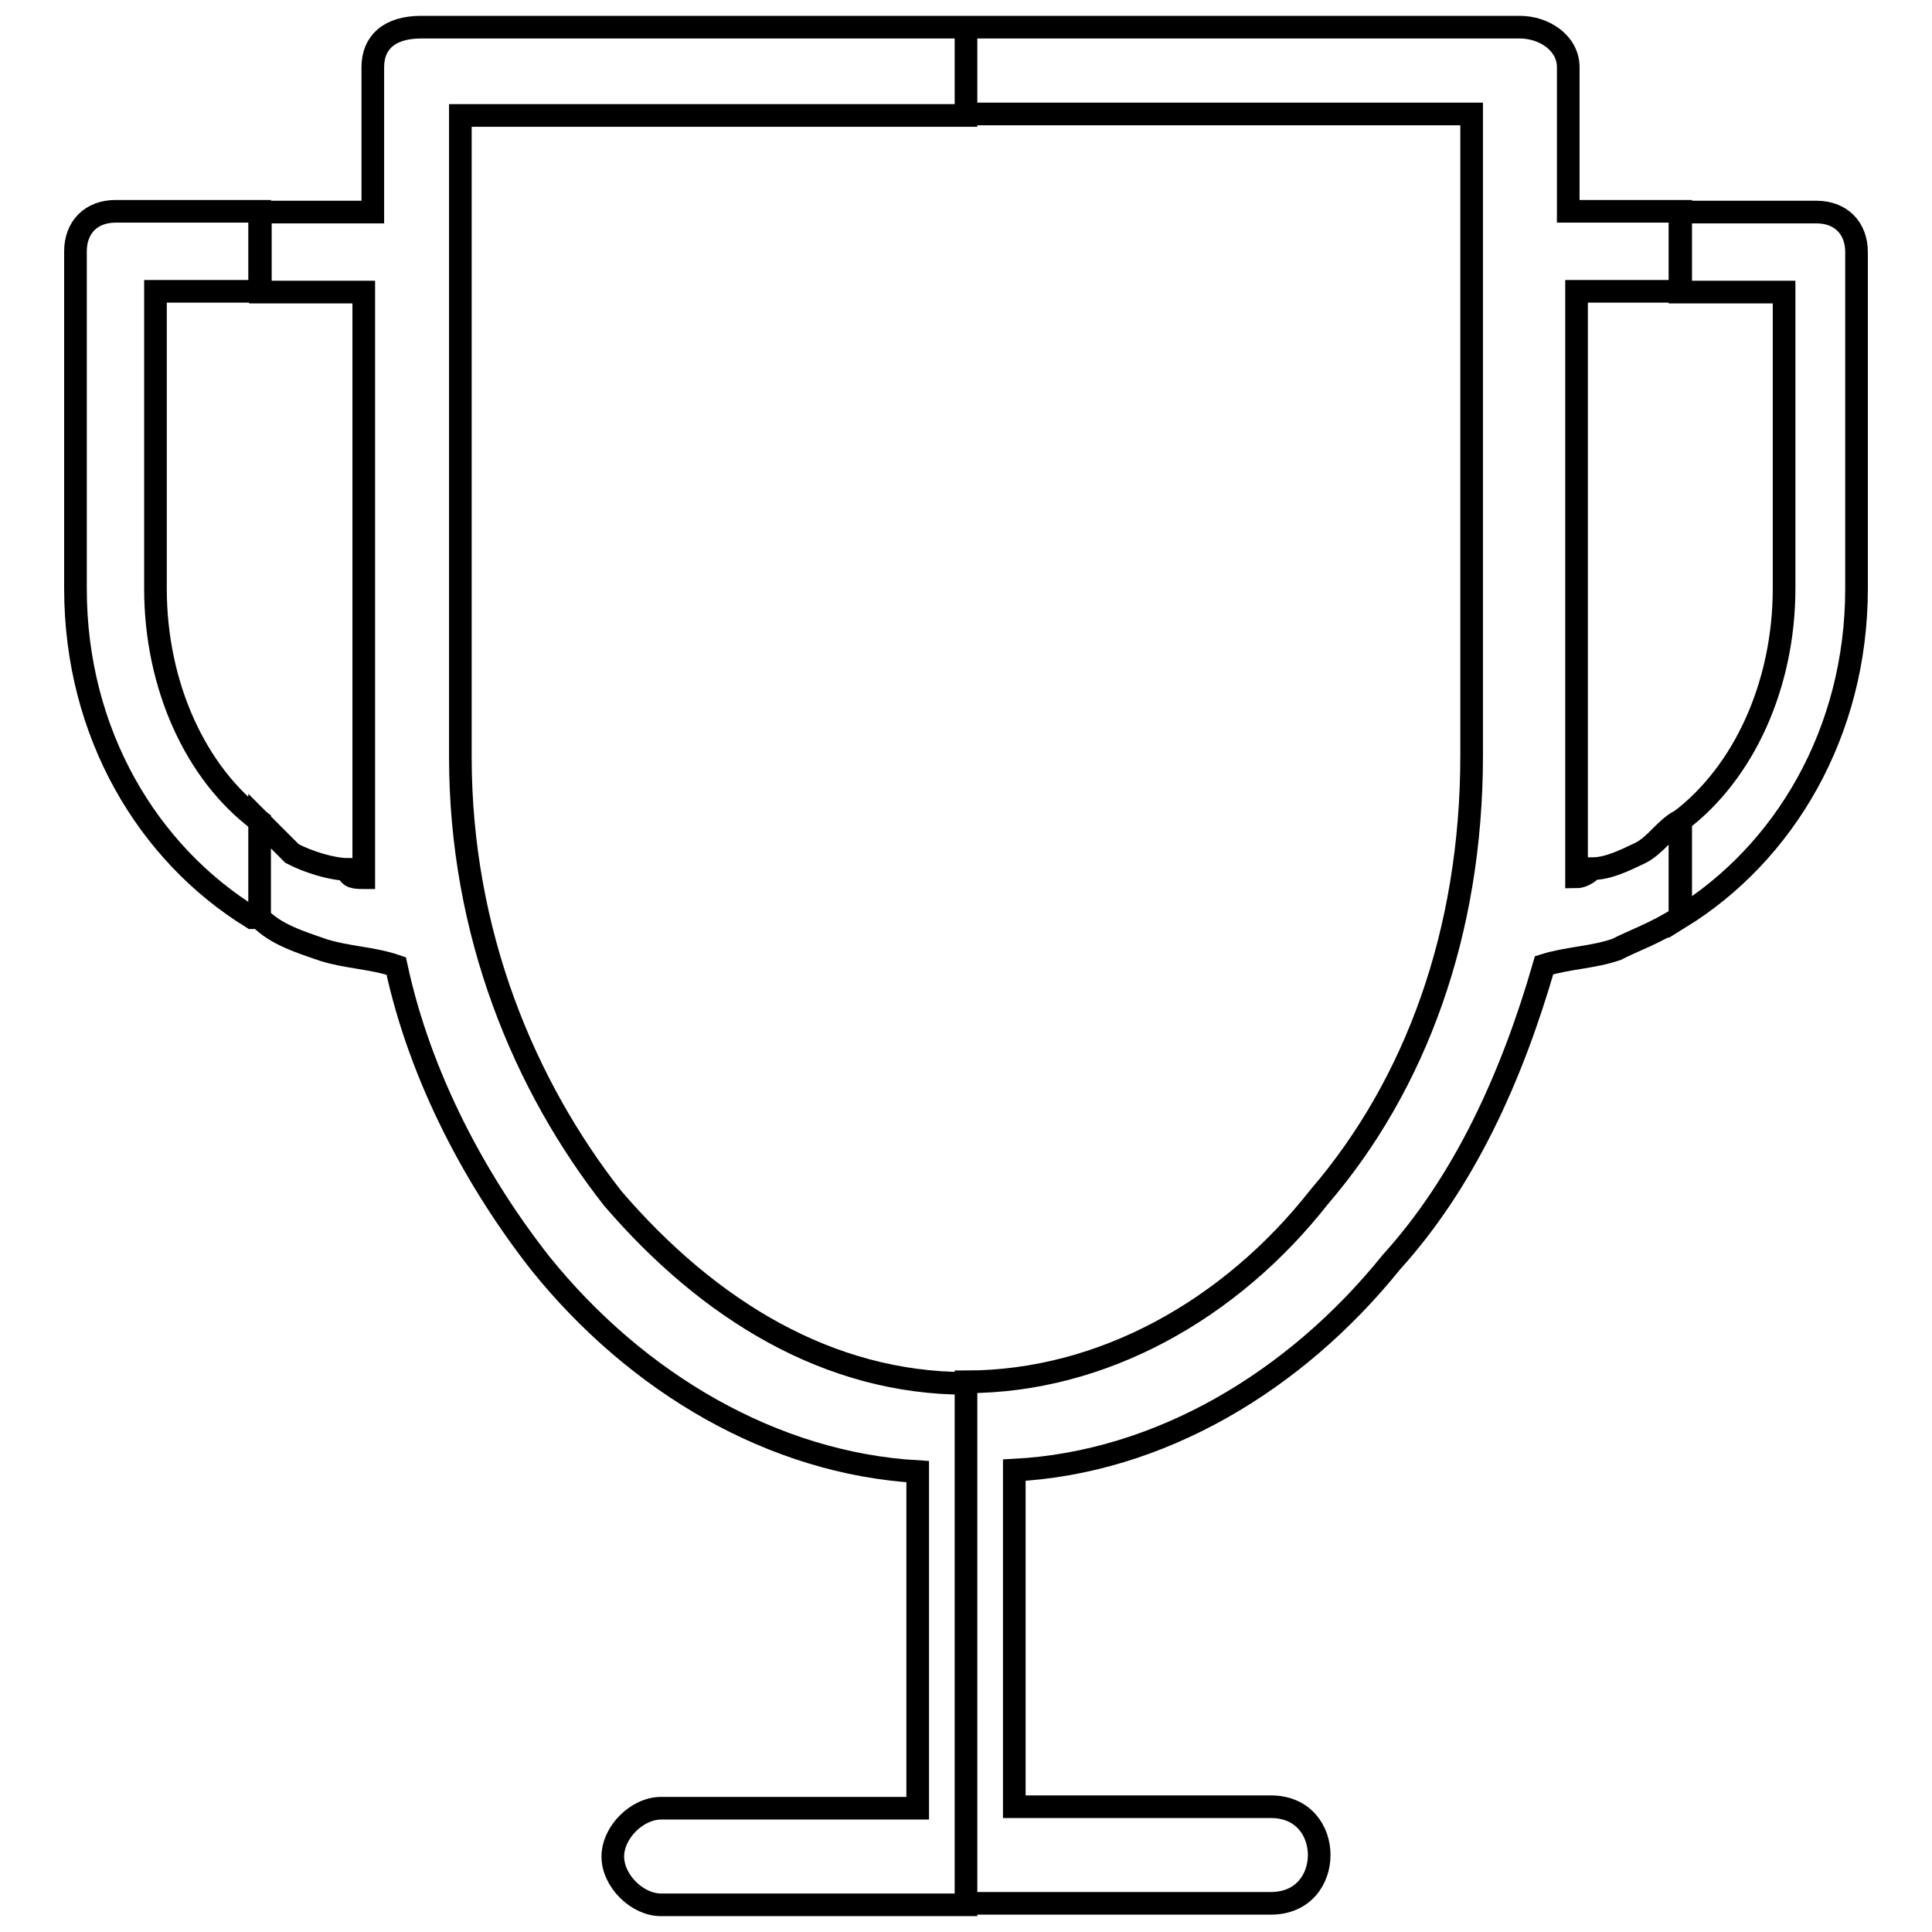 <?xml version="1.0" encoding="utf-8"?>
<!-- Svg Vector Icons : http://www.onlinewebfonts.com/icon -->
<!DOCTYPE svg PUBLIC "-//W3C//DTD SVG 1.1//EN" "http://www.w3.org/Graphics/SVG/1.1/DTD/svg11.dtd">
<svg version="1.1" xmlns="http://www.w3.org/2000/svg" xmlns:xlink="http://www.w3.org/1999/xlink" x="0px" y="0px" viewBox="0 0 256 256" enable-background="new 0 0 256 256" xml:space="preserve">
<g> <path stroke-width="3" fill-opacity="0" stroke="#000000"  d="M222.6,28.1h18.1l0,0c3.2,0,5.3,2.1,5.3,5.3v1.1l0,0l0,0l0,0v1.1V78c0,19.1-9.6,35.1-23.4,43.6l0,0l0,0 v-12.8c8.5-6.4,13.8-18.1,13.8-30.8V38.7h-13.8V28.1z M128,3.6h73.4c3.2,0,6.4,2.1,6.4,5.3l0,0v2.1l0,0v2.1l0,0l0,0v14.9h14.9v10.6 h-13.8v77.6c0,0,1.1,0,2.1-1.1c2.1,0,4.3-1.1,6.4-2.1l0,0l0,0c2.1-1.1,3.2-3.2,5.3-4.3v12.8c-3.2,2.1-6.4,3.2-8.5,4.3 c-3.2,1.1-6.4,1.1-9.6,2.1c-4.3,14.9-10.6,28.7-20.2,39.3c-12.8,15.9-30.8,26.6-50,27.6v44.6h34c4.3,0,6.4,3.2,6.4,6.4 c0,3.2-2.1,6.4-6.4,6.4H128v-69.1l0,0l0,0c18.1,0,35.1-9.6,46.8-24.5c12.8-14.9,20.2-35.1,20.2-58.5l0,0l0,0v-85h-67V3.6z  M52.5,128c-3.2-1.1-6.4-1.1-9.6-2.1c-3.2-1.1-6.4-2.1-8.5-4.3v-12.8c1.1,1.1,3.2,3.2,4.3,4.3l0,0l0,0c2.1,1.1,5.3,2.1,7.4,2.1 c0,1.1,1.1,1.1,2.1,1.1V38.7H34.5V28.1h14.9V13.2v-1.1v-1.1l0,0l0,0V8.9c0-3.2,2.1-5.3,6.4-5.3l0,0l0,0H128v11.7H61v85l0,0l0,0 c0,23.4,8.5,43.6,20.2,58.5c12.8,14.9,28.7,24.5,46.8,24.5l0,0l0,0v69.1H87.6c-3.2,0-6.4-3.2-6.4-6.4s3.2-6.4,6.4-6.4h34V195 c-19.1-1.1-37.2-11.7-50-27.6C63.2,156.7,55.7,142.9,52.5,128z M34.5,121.6h-1.1l0,0C19.6,113.1,10,97.2,10,78V35.5v-1.1l0,0l0,0 v-1.1l0,0c0-3.2,2.1-5.3,5.3-5.3l0,0h19.1v10.6H20.6V78c0,12.8,5.3,24.5,13.8,30.8V121.6z"/></g>
</svg>